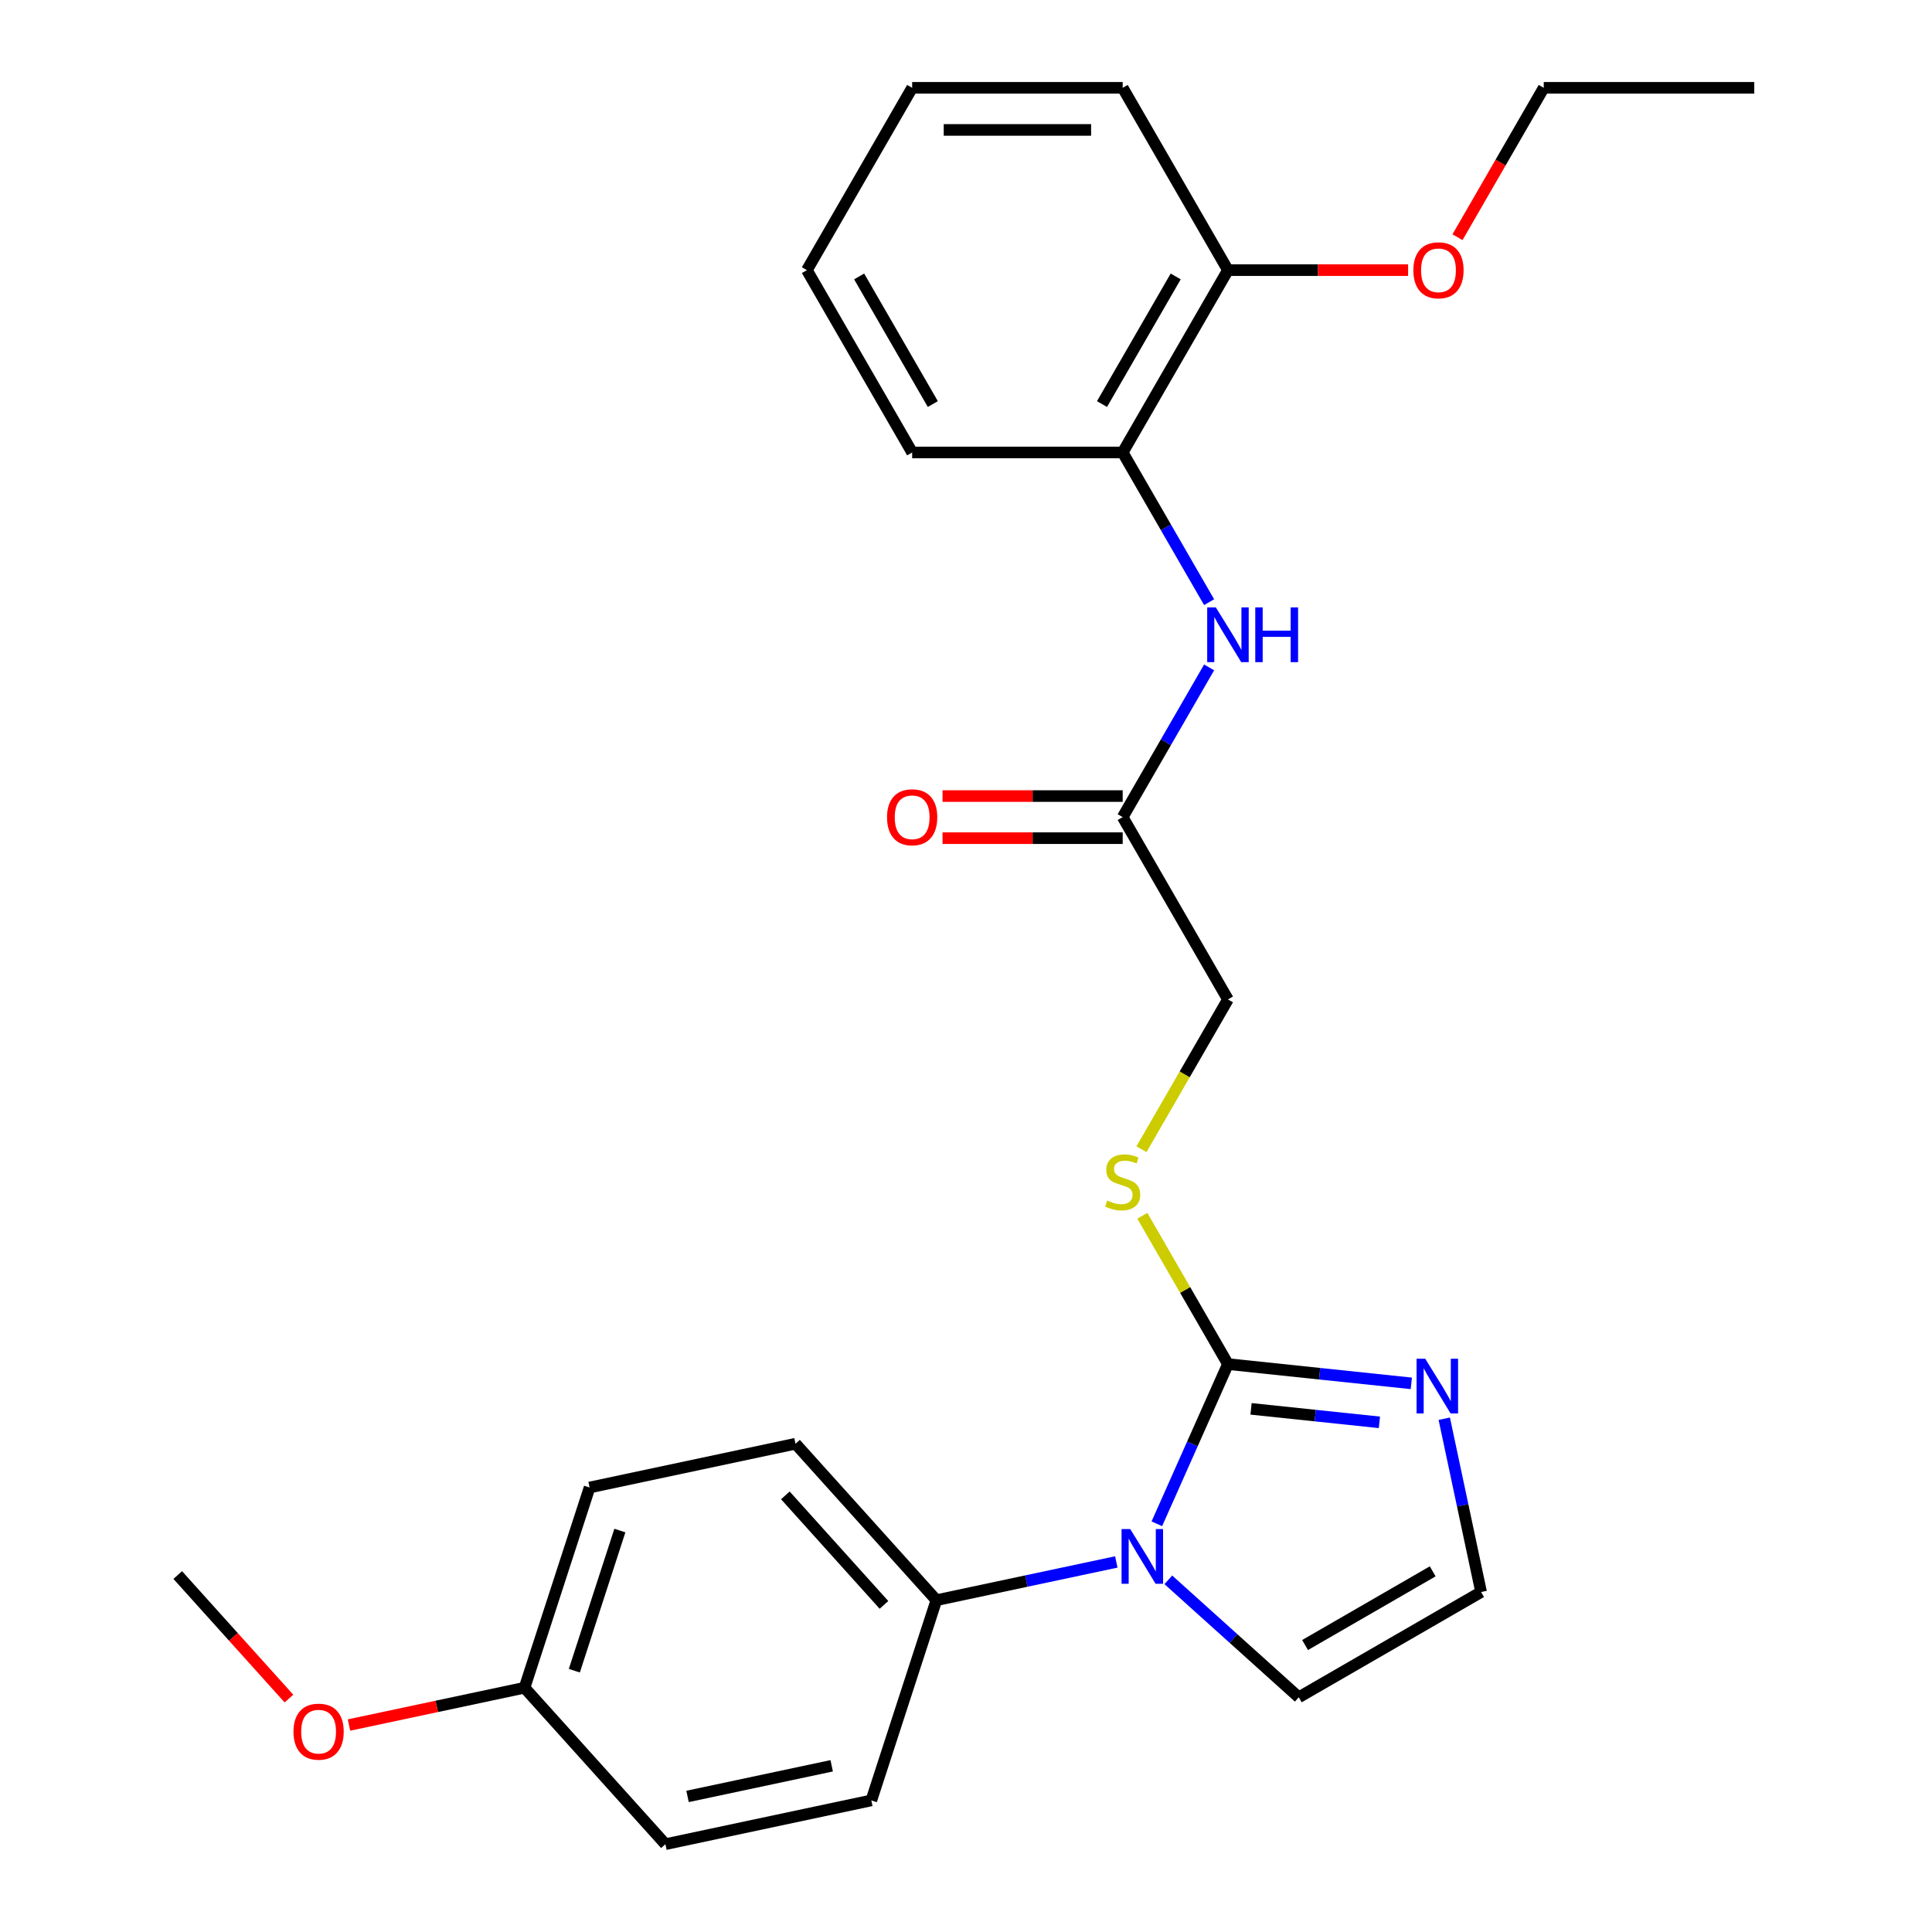 <?xml version='1.0' encoding='iso-8859-1'?>
<svg version='1.1' baseProfile='full'
              xmlns='http://www.w3.org/2000/svg'
                      xmlns:rdkit='http://www.rdkit.org/xml'
                      xmlns:xlink='http://www.w3.org/1999/xlink'
                  xml:space='preserve'
width='1000px' height='1000px' viewBox='0 0 1000 1000'>
<!-- END OF HEADER -->
<rect style='opacity:1.0;fill:#FFFFFF;stroke:none' width='1000' height='1000' x='0' y='0'> </rect>
<path class='bond-0' d='M 635.583,706.048 L 617.181,747.38' style='fill:none;fill-rule:evenodd;stroke:#000000;stroke-width:6px;stroke-linecap:butt;stroke-linejoin:miter;stroke-opacity:1' />
<path class='bond-0' d='M 617.181,747.38 L 598.779,788.713' style='fill:none;fill-rule:evenodd;stroke:#0000FF;stroke-width:6px;stroke-linecap:butt;stroke-linejoin:miter;stroke-opacity:1' />
<path class='bond-1' d='M 635.583,706.048 L 683.037,711.036' style='fill:none;fill-rule:evenodd;stroke:#000000;stroke-width:6px;stroke-linecap:butt;stroke-linejoin:miter;stroke-opacity:1' />
<path class='bond-1' d='M 683.037,711.036 L 730.492,716.023' style='fill:none;fill-rule:evenodd;stroke:#0000FF;stroke-width:6px;stroke-linecap:butt;stroke-linejoin:miter;stroke-opacity:1' />
<path class='bond-1' d='M 647.541,729.219 L 680.759,732.71' style='fill:none;fill-rule:evenodd;stroke:#000000;stroke-width:6px;stroke-linecap:butt;stroke-linejoin:miter;stroke-opacity:1' />
<path class='bond-1' d='M 680.759,732.71 L 713.977,736.202' style='fill:none;fill-rule:evenodd;stroke:#0000FF;stroke-width:6px;stroke-linecap:butt;stroke-linejoin:miter;stroke-opacity:1' />
<path class='bond-3' d='M 635.583,706.048 L 613.423,667.665' style='fill:none;fill-rule:evenodd;stroke:#000000;stroke-width:6px;stroke-linecap:butt;stroke-linejoin:miter;stroke-opacity:1' />
<path class='bond-3' d='M 613.423,667.665 L 591.262,629.282' style='fill:none;fill-rule:evenodd;stroke:#CCCC00;stroke-width:6px;stroke-linecap:butt;stroke-linejoin:miter;stroke-opacity:1' />
<path class='bond-5' d='M 577.797,808.459 L 531.235,818.356' style='fill:none;fill-rule:evenodd;stroke:#0000FF;stroke-width:6px;stroke-linecap:butt;stroke-linejoin:miter;stroke-opacity:1' />
<path class='bond-5' d='M 531.235,818.356 L 484.673,828.253' style='fill:none;fill-rule:evenodd;stroke:#000000;stroke-width:6px;stroke-linecap:butt;stroke-linejoin:miter;stroke-opacity:1' />
<path class='bond-8' d='M 604.726,817.72 L 638.484,848.116' style='fill:none;fill-rule:evenodd;stroke:#0000FF;stroke-width:6px;stroke-linecap:butt;stroke-linejoin:miter;stroke-opacity:1' />
<path class='bond-8' d='M 638.484,848.116 L 672.242,878.512' style='fill:none;fill-rule:evenodd;stroke:#000000;stroke-width:6px;stroke-linecap:butt;stroke-linejoin:miter;stroke-opacity:1' />
<path class='bond-6' d='M 747.545,734.323 L 757.078,779.175' style='fill:none;fill-rule:evenodd;stroke:#0000FF;stroke-width:6px;stroke-linecap:butt;stroke-linejoin:miter;stroke-opacity:1' />
<path class='bond-6' d='M 757.078,779.175 L 766.612,824.027' style='fill:none;fill-rule:evenodd;stroke:#000000;stroke-width:6px;stroke-linecap:butt;stroke-linejoin:miter;stroke-opacity:1' />
<path class='bond-2' d='M 625.835,345.45 L 603.467,384.193' style='fill:none;fill-rule:evenodd;stroke:#0000FF;stroke-width:6px;stroke-linecap:butt;stroke-linejoin:miter;stroke-opacity:1' />
<path class='bond-2' d='M 603.467,384.193 L 581.098,422.937' style='fill:none;fill-rule:evenodd;stroke:#000000;stroke-width:6px;stroke-linecap:butt;stroke-linejoin:miter;stroke-opacity:1' />
<path class='bond-7' d='M 625.835,311.682 L 603.467,272.939' style='fill:none;fill-rule:evenodd;stroke:#0000FF;stroke-width:6px;stroke-linecap:butt;stroke-linejoin:miter;stroke-opacity:1' />
<path class='bond-7' d='M 603.467,272.939 L 581.098,234.196' style='fill:none;fill-rule:evenodd;stroke:#000000;stroke-width:6px;stroke-linecap:butt;stroke-linejoin:miter;stroke-opacity:1' />
<path class='bond-11' d='M 590.823,594.833 L 613.203,556.07' style='fill:none;fill-rule:evenodd;stroke:#CCCC00;stroke-width:6px;stroke-linecap:butt;stroke-linejoin:miter;stroke-opacity:1' />
<path class='bond-11' d='M 613.203,556.07 L 635.583,517.307' style='fill:none;fill-rule:evenodd;stroke:#000000;stroke-width:6px;stroke-linecap:butt;stroke-linejoin:miter;stroke-opacity:1' />
<path class='bond-4' d='M 581.098,422.937 L 635.583,517.307' style='fill:none;fill-rule:evenodd;stroke:#000000;stroke-width:6px;stroke-linecap:butt;stroke-linejoin:miter;stroke-opacity:1' />
<path class='bond-10' d='M 581.098,412.04 L 534.476,412.04' style='fill:none;fill-rule:evenodd;stroke:#000000;stroke-width:6px;stroke-linecap:butt;stroke-linejoin:miter;stroke-opacity:1' />
<path class='bond-10' d='M 534.476,412.04 L 487.853,412.04' style='fill:none;fill-rule:evenodd;stroke:#FF0000;stroke-width:6px;stroke-linecap:butt;stroke-linejoin:miter;stroke-opacity:1' />
<path class='bond-10' d='M 581.098,433.834 L 534.476,433.834' style='fill:none;fill-rule:evenodd;stroke:#000000;stroke-width:6px;stroke-linecap:butt;stroke-linejoin:miter;stroke-opacity:1' />
<path class='bond-10' d='M 534.476,433.834 L 487.853,433.834' style='fill:none;fill-rule:evenodd;stroke:#FF0000;stroke-width:6px;stroke-linecap:butt;stroke-linejoin:miter;stroke-opacity:1' />
<path class='bond-12' d='M 484.673,828.253 L 411.758,747.273' style='fill:none;fill-rule:evenodd;stroke:#000000;stroke-width:6px;stroke-linecap:butt;stroke-linejoin:miter;stroke-opacity:1' />
<path class='bond-12' d='M 457.54,830.689 L 406.499,774.003' style='fill:none;fill-rule:evenodd;stroke:#000000;stroke-width:6px;stroke-linecap:butt;stroke-linejoin:miter;stroke-opacity:1' />
<path class='bond-13' d='M 484.673,828.253 L 450.999,931.889' style='fill:none;fill-rule:evenodd;stroke:#000000;stroke-width:6px;stroke-linecap:butt;stroke-linejoin:miter;stroke-opacity:1' />
<path class='bond-26' d='M 766.612,824.027 L 672.242,878.512' style='fill:none;fill-rule:evenodd;stroke:#000000;stroke-width:6px;stroke-linecap:butt;stroke-linejoin:miter;stroke-opacity:1' />
<path class='bond-26' d='M 741.56,813.326 L 675.5,851.465' style='fill:none;fill-rule:evenodd;stroke:#000000;stroke-width:6px;stroke-linecap:butt;stroke-linejoin:miter;stroke-opacity:1' />
<path class='bond-9' d='M 581.098,234.196 L 635.583,139.825' style='fill:none;fill-rule:evenodd;stroke:#000000;stroke-width:6px;stroke-linecap:butt;stroke-linejoin:miter;stroke-opacity:1' />
<path class='bond-9' d='M 570.397,209.143 L 608.536,143.084' style='fill:none;fill-rule:evenodd;stroke:#000000;stroke-width:6px;stroke-linecap:butt;stroke-linejoin:miter;stroke-opacity:1' />
<path class='bond-19' d='M 581.098,234.196 L 472.129,234.196' style='fill:none;fill-rule:evenodd;stroke:#000000;stroke-width:6px;stroke-linecap:butt;stroke-linejoin:miter;stroke-opacity:1' />
<path class='bond-17' d='M 635.583,139.825 L 682.206,139.825' style='fill:none;fill-rule:evenodd;stroke:#000000;stroke-width:6px;stroke-linecap:butt;stroke-linejoin:miter;stroke-opacity:1' />
<path class='bond-17' d='M 682.206,139.825 L 728.829,139.825' style='fill:none;fill-rule:evenodd;stroke:#FF0000;stroke-width:6px;stroke-linecap:butt;stroke-linejoin:miter;stroke-opacity:1' />
<path class='bond-20' d='M 635.583,139.825 L 581.098,45.455' style='fill:none;fill-rule:evenodd;stroke:#000000;stroke-width:6px;stroke-linecap:butt;stroke-linejoin:miter;stroke-opacity:1' />
<path class='bond-16' d='M 411.758,747.273 L 305.169,769.929' style='fill:none;fill-rule:evenodd;stroke:#000000;stroke-width:6px;stroke-linecap:butt;stroke-linejoin:miter;stroke-opacity:1' />
<path class='bond-15' d='M 450.999,931.889 L 344.411,954.545' style='fill:none;fill-rule:evenodd;stroke:#000000;stroke-width:6px;stroke-linecap:butt;stroke-linejoin:miter;stroke-opacity:1' />
<path class='bond-15' d='M 430.48,913.97 L 355.868,929.829' style='fill:none;fill-rule:evenodd;stroke:#000000;stroke-width:6px;stroke-linecap:butt;stroke-linejoin:miter;stroke-opacity:1' />
<path class='bond-14' d='M 271.496,873.565 L 344.411,954.545' style='fill:none;fill-rule:evenodd;stroke:#000000;stroke-width:6px;stroke-linecap:butt;stroke-linejoin:miter;stroke-opacity:1' />
<path class='bond-18' d='M 271.496,873.565 L 226.064,883.222' style='fill:none;fill-rule:evenodd;stroke:#000000;stroke-width:6px;stroke-linecap:butt;stroke-linejoin:miter;stroke-opacity:1' />
<path class='bond-18' d='M 226.064,883.222 L 180.632,892.879' style='fill:none;fill-rule:evenodd;stroke:#FF0000;stroke-width:6px;stroke-linecap:butt;stroke-linejoin:miter;stroke-opacity:1' />
<path class='bond-27' d='M 271.496,873.565 L 305.169,769.929' style='fill:none;fill-rule:evenodd;stroke:#000000;stroke-width:6px;stroke-linecap:butt;stroke-linejoin:miter;stroke-opacity:1' />
<path class='bond-27' d='M 297.274,864.754 L 320.846,792.209' style='fill:none;fill-rule:evenodd;stroke:#000000;stroke-width:6px;stroke-linecap:butt;stroke-linejoin:miter;stroke-opacity:1' />
<path class='bond-21' d='M 754.393,122.781 L 776.716,84.118' style='fill:none;fill-rule:evenodd;stroke:#FF0000;stroke-width:6px;stroke-linecap:butt;stroke-linejoin:miter;stroke-opacity:1' />
<path class='bond-21' d='M 776.716,84.118 L 799.038,45.455' style='fill:none;fill-rule:evenodd;stroke:#000000;stroke-width:6px;stroke-linecap:butt;stroke-linejoin:miter;stroke-opacity:1' />
<path class='bond-22' d='M 149.561,879.177 L 120.777,847.209' style='fill:none;fill-rule:evenodd;stroke:#FF0000;stroke-width:6px;stroke-linecap:butt;stroke-linejoin:miter;stroke-opacity:1' />
<path class='bond-22' d='M 120.777,847.209 L 91.993,815.241' style='fill:none;fill-rule:evenodd;stroke:#000000;stroke-width:6px;stroke-linecap:butt;stroke-linejoin:miter;stroke-opacity:1' />
<path class='bond-24' d='M 472.129,234.196 L 417.644,139.825' style='fill:none;fill-rule:evenodd;stroke:#000000;stroke-width:6px;stroke-linecap:butt;stroke-linejoin:miter;stroke-opacity:1' />
<path class='bond-24' d='M 482.83,209.143 L 444.691,143.084' style='fill:none;fill-rule:evenodd;stroke:#000000;stroke-width:6px;stroke-linecap:butt;stroke-linejoin:miter;stroke-opacity:1' />
<path class='bond-28' d='M 581.098,45.455 L 472.129,45.455' style='fill:none;fill-rule:evenodd;stroke:#000000;stroke-width:6px;stroke-linecap:butt;stroke-linejoin:miter;stroke-opacity:1' />
<path class='bond-28' d='M 564.753,67.249 L 488.474,67.249' style='fill:none;fill-rule:evenodd;stroke:#000000;stroke-width:6px;stroke-linecap:butt;stroke-linejoin:miter;stroke-opacity:1' />
<path class='bond-23' d='M 799.038,45.455 L 908.007,45.455' style='fill:none;fill-rule:evenodd;stroke:#000000;stroke-width:6px;stroke-linecap:butt;stroke-linejoin:miter;stroke-opacity:1' />
<path class='bond-25' d='M 417.644,139.825 L 472.129,45.455' style='fill:none;fill-rule:evenodd;stroke:#000000;stroke-width:6px;stroke-linecap:butt;stroke-linejoin:miter;stroke-opacity:1' />
<path  class='atom-1' d='M 585.001 791.437
L 594.281 806.437
Q 595.201 807.917, 596.681 810.597
Q 598.161 813.277, 598.241 813.437
L 598.241 791.437
L 602.001 791.437
L 602.001 819.757
L 598.121 819.757
L 588.161 803.357
Q 587.001 801.437, 585.761 799.237
Q 584.561 797.037, 584.201 796.357
L 584.201 819.757
L 580.521 819.757
L 580.521 791.437
L 585.001 791.437
' fill='#0000FF'/>
<path  class='atom-2' d='M 737.696 703.279
L 746.976 718.279
Q 747.896 719.759, 749.376 722.439
Q 750.856 725.119, 750.936 725.279
L 750.936 703.279
L 754.696 703.279
L 754.696 731.599
L 750.816 731.599
L 740.856 715.199
Q 739.696 713.279, 738.456 711.079
Q 737.256 708.879, 736.896 708.199
L 736.896 731.599
L 733.216 731.599
L 733.216 703.279
L 737.696 703.279
' fill='#0000FF'/>
<path  class='atom-3' d='M 629.323 314.406
L 638.603 329.406
Q 639.523 330.886, 641.003 333.566
Q 642.483 336.246, 642.563 336.406
L 642.563 314.406
L 646.323 314.406
L 646.323 342.726
L 642.443 342.726
L 632.483 326.326
Q 631.323 324.406, 630.083 322.206
Q 628.883 320.006, 628.523 319.326
L 628.523 342.726
L 624.843 342.726
L 624.843 314.406
L 629.323 314.406
' fill='#0000FF'/>
<path  class='atom-3' d='M 649.723 314.406
L 653.563 314.406
L 653.563 326.446
L 668.043 326.446
L 668.043 314.406
L 671.883 314.406
L 671.883 342.726
L 668.043 342.726
L 668.043 329.646
L 653.563 329.646
L 653.563 342.726
L 649.723 342.726
L 649.723 314.406
' fill='#0000FF'/>
<path  class='atom-4' d='M 573.098 621.398
Q 573.418 621.518, 574.738 622.078
Q 576.058 622.638, 577.498 622.998
Q 578.978 623.318, 580.418 623.318
Q 583.098 623.318, 584.658 622.038
Q 586.218 620.718, 586.218 618.438
Q 586.218 616.878, 585.418 615.918
Q 584.658 614.958, 583.458 614.438
Q 582.258 613.918, 580.258 613.318
Q 577.738 612.558, 576.218 611.838
Q 574.738 611.118, 573.658 609.598
Q 572.618 608.078, 572.618 605.518
Q 572.618 601.958, 575.018 599.758
Q 577.458 597.558, 582.258 597.558
Q 585.538 597.558, 589.258 599.118
L 588.338 602.198
Q 584.938 600.798, 582.378 600.798
Q 579.618 600.798, 578.098 601.958
Q 576.578 603.078, 576.618 605.038
Q 576.618 606.558, 577.378 607.478
Q 578.178 608.398, 579.298 608.918
Q 580.458 609.438, 582.378 610.038
Q 584.938 610.838, 586.458 611.638
Q 587.978 612.438, 589.058 614.078
Q 590.178 615.678, 590.178 618.438
Q 590.178 622.358, 587.538 624.478
Q 584.938 626.558, 580.578 626.558
Q 578.058 626.558, 576.138 625.998
Q 574.258 625.478, 572.018 624.558
L 573.098 621.398
' fill='#CCCC00'/>
<path  class='atom-11' d='M 459.129 423.017
Q 459.129 416.217, 462.489 412.417
Q 465.849 408.617, 472.129 408.617
Q 478.409 408.617, 481.769 412.417
Q 485.129 416.217, 485.129 423.017
Q 485.129 429.897, 481.729 433.817
Q 478.329 437.697, 472.129 437.697
Q 465.889 437.697, 462.489 433.817
Q 459.129 429.937, 459.129 423.017
M 472.129 434.497
Q 476.449 434.497, 478.769 431.617
Q 481.129 428.697, 481.129 423.017
Q 481.129 417.457, 478.769 414.657
Q 476.449 411.817, 472.129 411.817
Q 467.809 411.817, 465.449 414.617
Q 463.129 417.417, 463.129 423.017
Q 463.129 428.737, 465.449 431.617
Q 467.809 434.497, 472.129 434.497
' fill='#FF0000'/>
<path  class='atom-18' d='M 731.553 139.905
Q 731.553 133.105, 734.913 129.305
Q 738.273 125.505, 744.553 125.505
Q 750.833 125.505, 754.193 129.305
Q 757.553 133.105, 757.553 139.905
Q 757.553 146.785, 754.153 150.705
Q 750.753 154.585, 744.553 154.585
Q 738.313 154.585, 734.913 150.705
Q 731.553 146.825, 731.553 139.905
M 744.553 151.385
Q 748.873 151.385, 751.193 148.505
Q 753.553 145.585, 753.553 139.905
Q 753.553 134.345, 751.193 131.545
Q 748.873 128.705, 744.553 128.705
Q 740.233 128.705, 737.873 131.505
Q 735.553 134.305, 735.553 139.905
Q 735.553 145.625, 737.873 148.505
Q 740.233 151.385, 744.553 151.385
' fill='#FF0000'/>
<path  class='atom-19' d='M 151.907 896.301
Q 151.907 889.501, 155.267 885.701
Q 158.627 881.901, 164.907 881.901
Q 171.187 881.901, 174.547 885.701
Q 177.907 889.501, 177.907 896.301
Q 177.907 903.181, 174.507 907.101
Q 171.107 910.981, 164.907 910.981
Q 158.667 910.981, 155.267 907.101
Q 151.907 903.221, 151.907 896.301
M 164.907 907.781
Q 169.227 907.781, 171.547 904.901
Q 173.907 901.981, 173.907 896.301
Q 173.907 890.741, 171.547 887.941
Q 169.227 885.101, 164.907 885.101
Q 160.587 885.101, 158.227 887.901
Q 155.907 890.701, 155.907 896.301
Q 155.907 902.021, 158.227 904.901
Q 160.587 907.781, 164.907 907.781
' fill='#FF0000'/>
</svg>
